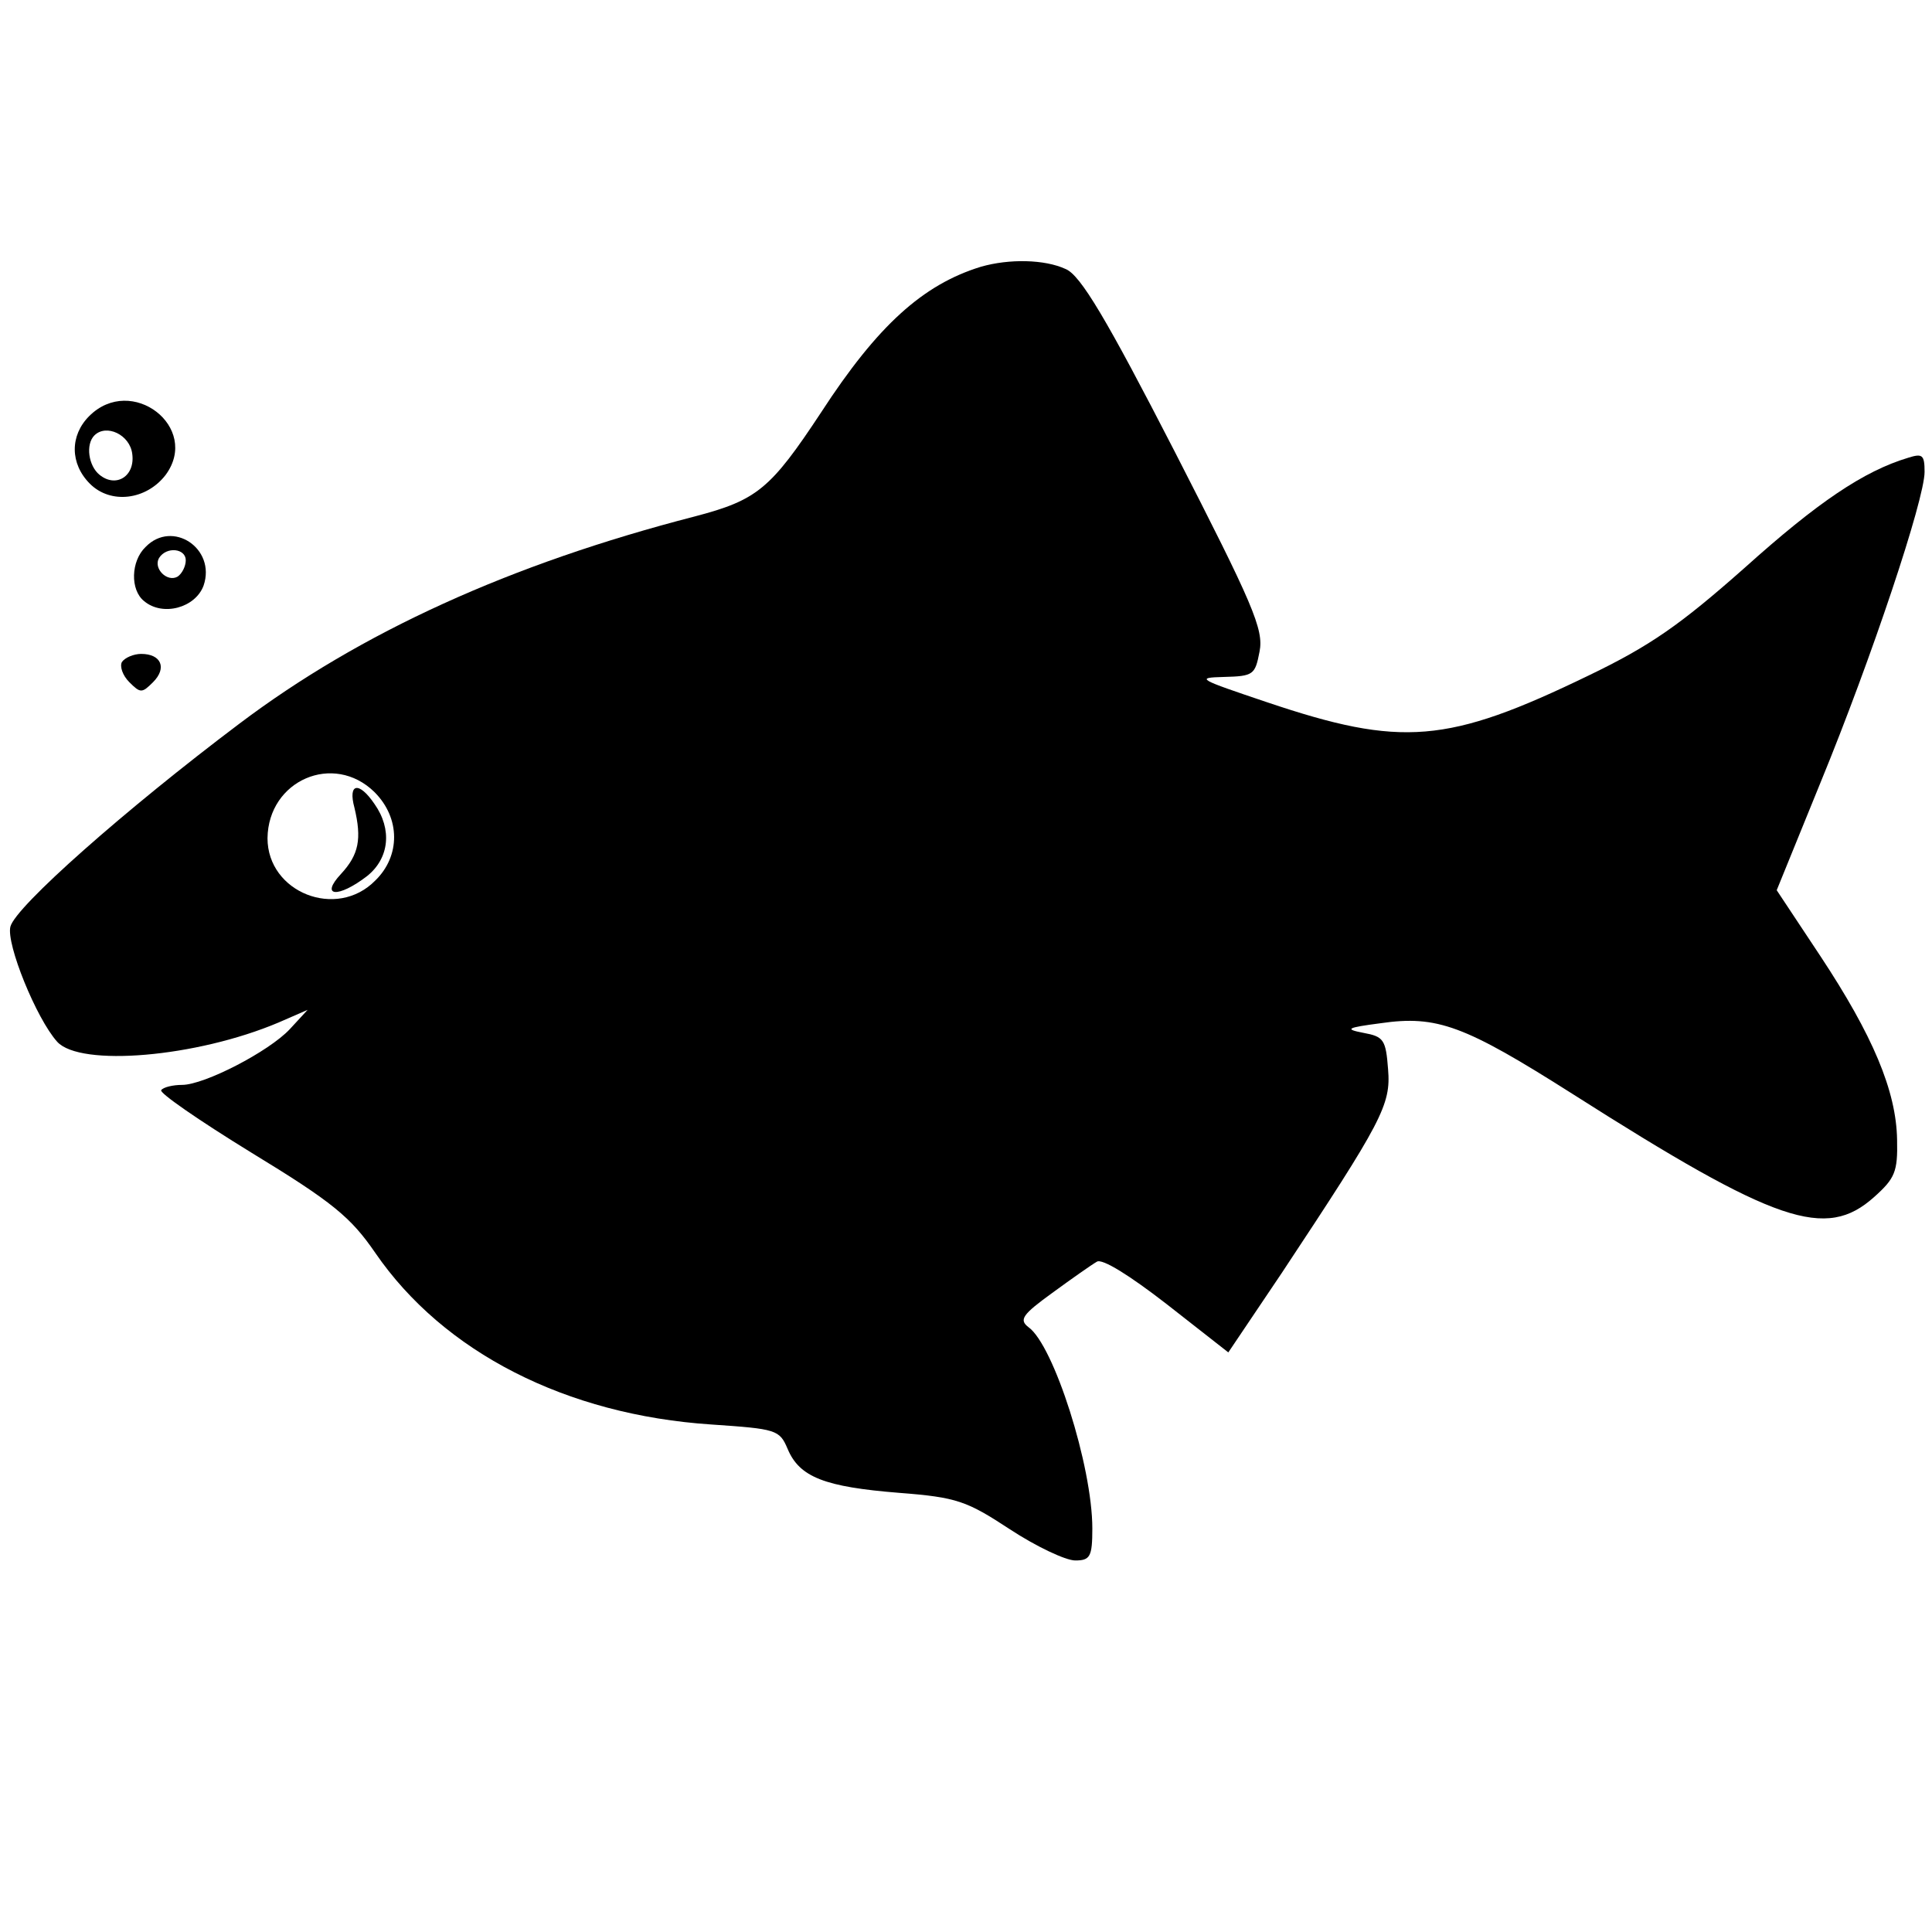 <?xml version="1.0" standalone="no"?>
<!DOCTYPE svg PUBLIC "-//W3C//DTD SVG 20010904//EN"
 "http://www.w3.org/TR/2001/REC-SVG-20010904/DTD/svg10.dtd">
<svg version="1.0" xmlns="http://www.w3.org/2000/svg"
 width="260pt" height="260pt" viewBox="0 0 260 260"
 preserveAspectRatio="xMidYMid meet">
<g transform="translate(0,260) scale(0.1,-0.1)"
fill="#000000" stroke="none">
<path d="M1320 2241 c-78 -24 -139 -79 -215 -196 -68 -103 -86 -118 -170 -140
-248 -64 -450 -156 -613 -279 -154 -116 -301 -246 -308 -273 -6 -23 35 -124
63 -155 31 -34 187 -21 298 26 l39 17 -24 -26 c-28 -30 -115 -75 -145 -75 -12
0 -25 -3 -28 -7 -4 -3 51 -41 121 -84 110 -67 134 -87 167 -135 92 -134 257
-218 452 -231 88 -6 92 -7 103 -33 16 -38 50 -51 150 -59 78 -6 91 -11 149
-49 35 -23 75 -42 88 -42 20 0 23 5 23 43 0 84 -52 247 -86 271 -13 10 -8 17
32 46 26 19 53 38 60 42 7 5 45 -19 94 -57 l83 -65 72 107 c135 204 147 226
143 274 -3 40 -6 44 -33 49 -26 5 -23 7 23 13 76 11 113 -3 258 -95 275 -175
341 -197 406 -139 28 25 32 34 31 77 -1 66 -33 141 -103 247 l-59 89 59 145
c69 168 140 381 140 418 0 23 -3 25 -22 19 -60 -18 -122 -60 -220 -148 -87
-77 -127 -105 -210 -145 -190 -92 -252 -97 -433 -36 -92 31 -97 33 -58 34 40
1 42 3 48 34 6 30 -9 64 -114 269 -92 179 -127 238 -147 246 -28 13 -76 14
-114 3z m-816 -707 c35 -35 35 -86 1 -119 -52 -53 -145 -16 -145 57 1 78 89
116 144 62z"/>
<path d="M477 1513 c10 -42 6 -63 -18 -89 -29 -31 -4 -33 35 -3 30 24 34 63
10 97 -21 31 -36 28 -27 -5z"/>
<path d="M120 2040 c-26 -26 -26 -64 1 -91 28 -28 76 -22 102 12 47 64 -46
136 -103 79z m58 -51 c4 -30 -22 -46 -44 -28 -15 12 -19 41 -7 53 16 16 48 1
51 -25z"/>
<path d="M196 1864 c-20 -19 -21 -58 -2 -73 25 -21 69 -9 80 21 17 50 -42 89
-78 52z m54 -18 c0 -8 -5 -18 -11 -22 -14 -8 -33 11 -25 25 10 16 36 13 36 -3z"/>
<path d="M164 1709 c-3 -6 1 -18 10 -27 15 -15 17 -15 32 0 19 19 11 38 -16
38 -10 0 -22 -5 -26 -11z"/>
</g>
</svg>
